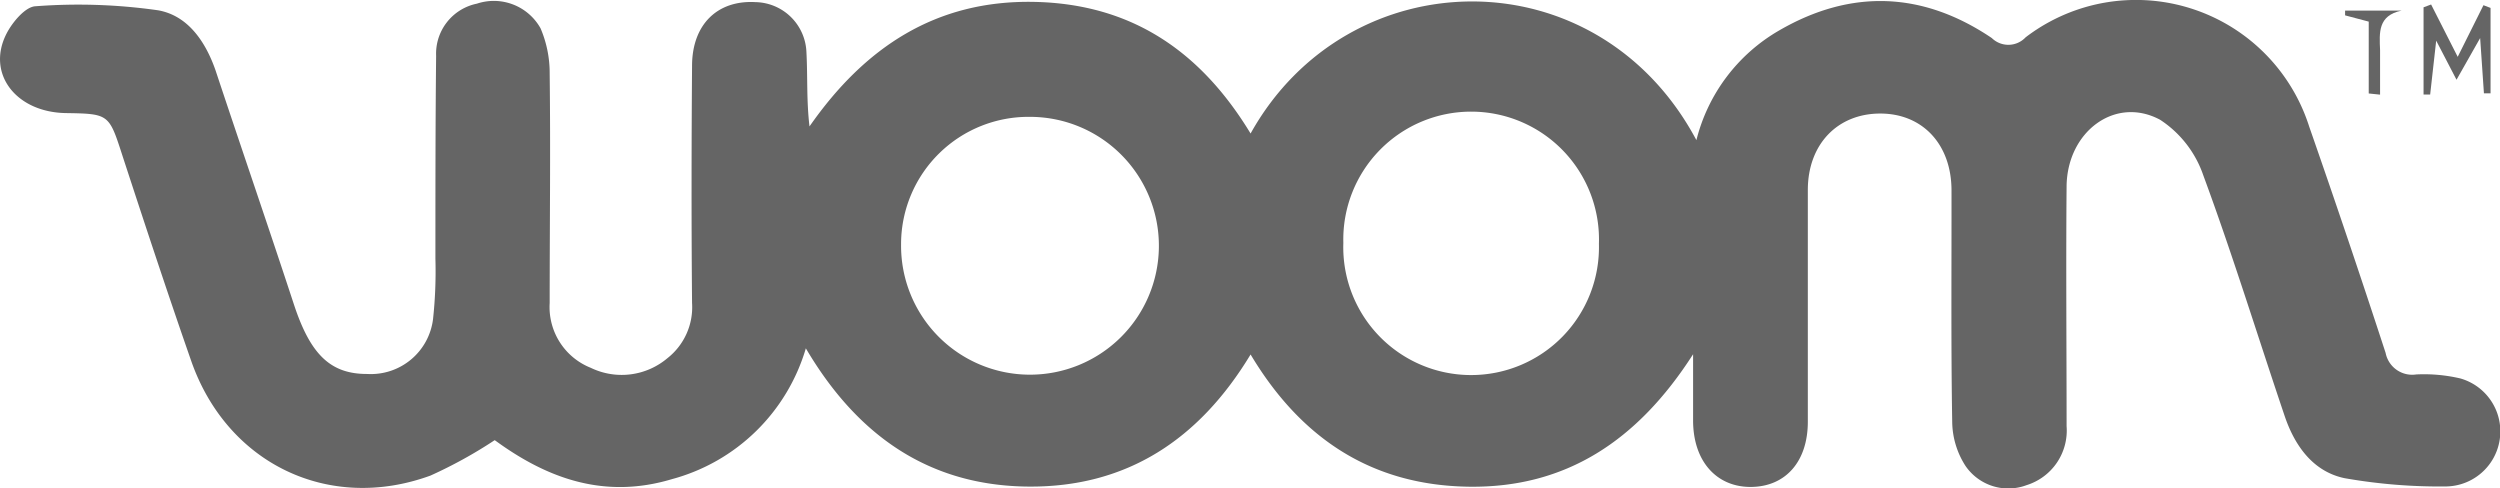 <?xml version="1.0" encoding="UTF-8"?> <svg xmlns="http://www.w3.org/2000/svg" id="Ebene_1" data-name="Ebene 1" viewBox="0 0 211.58 41.3"><defs><style>.cls-1{fill:#656565;}</style></defs><g id="Gruppe_130" data-name="Gruppe 130"><path id="Pfad_48" data-name="Pfad 48" class="cls-1" d="M105.84,11.3c8.26-14.82,29.35-15.17,37.73.56a14.88,14.88,0,0,1,7-9.28c6.12-3.55,12.19-3.28,18,.64a2,2,0,0,0,2.86-.06,15.38,15.38,0,0,1,24,7.55q3.33,9.54,6.47,19.16a2.29,2.29,0,0,0,2.59,1.82,13.45,13.45,0,0,1,3.74.34A4.66,4.66,0,0,1,207,41.17a46.47,46.47,0,0,1-8.57-.7c-2.64-.55-4.2-2.7-5.06-5.22-2.3-6.8-4.41-13.67-6.9-20.41a9.16,9.16,0,0,0-3.65-4.7c-3.8-2.05-7.88,1-7.92,5.63-.06,6.76,0,13.53,0,20.29a4.84,4.84,0,0,1-3.39,5,4.39,4.39,0,0,1-5.16-1.62,7,7,0,0,1-1.13-3.71c-.11-6.53-.05-13.07-.06-19.61,0-3.9-2.45-6.52-6.05-6.51S153,12.21,153,16.08c0,6.53,0,13.07,0,19.61,0,3.36-1.87,5.48-4.77,5.52s-4.92-2.11-4.94-5.58c0-1.63,0-3.26,0-5.65-4.7,7.33-10.78,11.33-19,11.21S110.08,37.09,105.84,30C101.49,37.2,95.35,41.26,87,41.18S72.57,36.9,68.2,29.48A16.2,16.2,0,0,1,56.87,40.55c-5.66,1.7-10.5,0-15-3.3a38.66,38.66,0,0,1-5.44,3c-8.6,3.14-17.21-1-20.25-9.71-2-5.73-3.9-11.5-5.79-17.28C9.22,9.64,9.26,9.63,5.55,9.57c-4.21-.08-6.72-3.35-5-6.72C1.05,1.87,2.15.57,3,.53A47.77,47.77,0,0,1,13.37.87c2.48.43,4,2.58,4.87,5.08,2.19,6.6,4.46,13.19,6.63,19.8,1.39,4.23,3.08,5.91,6.21,5.9A5.3,5.3,0,0,0,36.65,27a37.85,37.85,0,0,0,.2-5.11c0-5.72,0-11.44.06-17.16A4.32,4.32,0,0,1,40.36.31,4.53,4.53,0,0,1,45.75,2.4a9.63,9.63,0,0,1,.77,3.85c.08,6.47,0,12.93,0,19.4A5.53,5.53,0,0,0,50,31.13a6,6,0,0,0,6.49-.82,5.48,5.48,0,0,0,2.08-4.67c-.06-6.69-.05-13.38,0-20.06,0-3.5,2.14-5.58,5.36-5.4a4.4,4.4,0,0,1,4.32,4.24c.11,2.05,0,4.1.26,6.28C73.18,4,79.21,0,87.51.16S101.65,4.39,105.84,11.3ZM87.18,9.89A10.78,10.78,0,0,0,76.26,20.55v.14a10.91,10.91,0,1,0,11-10.8Zm48.14,10.74a10.82,10.82,0,1,0-21.63-.07h0a10.82,10.82,0,1,0,21.63.07Z"></path><path id="Pfad_49" data-name="Pfad 49" class="cls-1" d="M210.78.67V7.9l-.56,0c-.09-1.37-.18-2.73-.32-4.68l-2,3.53-1.72-3.31c-.2,1.75-.35,3.16-.51,4.56L205.11,8V.62l.64-.24L208,4.81,210.18.44Z"></path><path id="Pfad_50" data-name="Pfad 50" class="cls-1" d="M200.47,7.91V1.83l-2-.53,0-.4h4.77c-2,.42-1.87,1.86-1.81,3.33,0,1.26,0,2.52,0,3.78Z"></path></g></svg> 